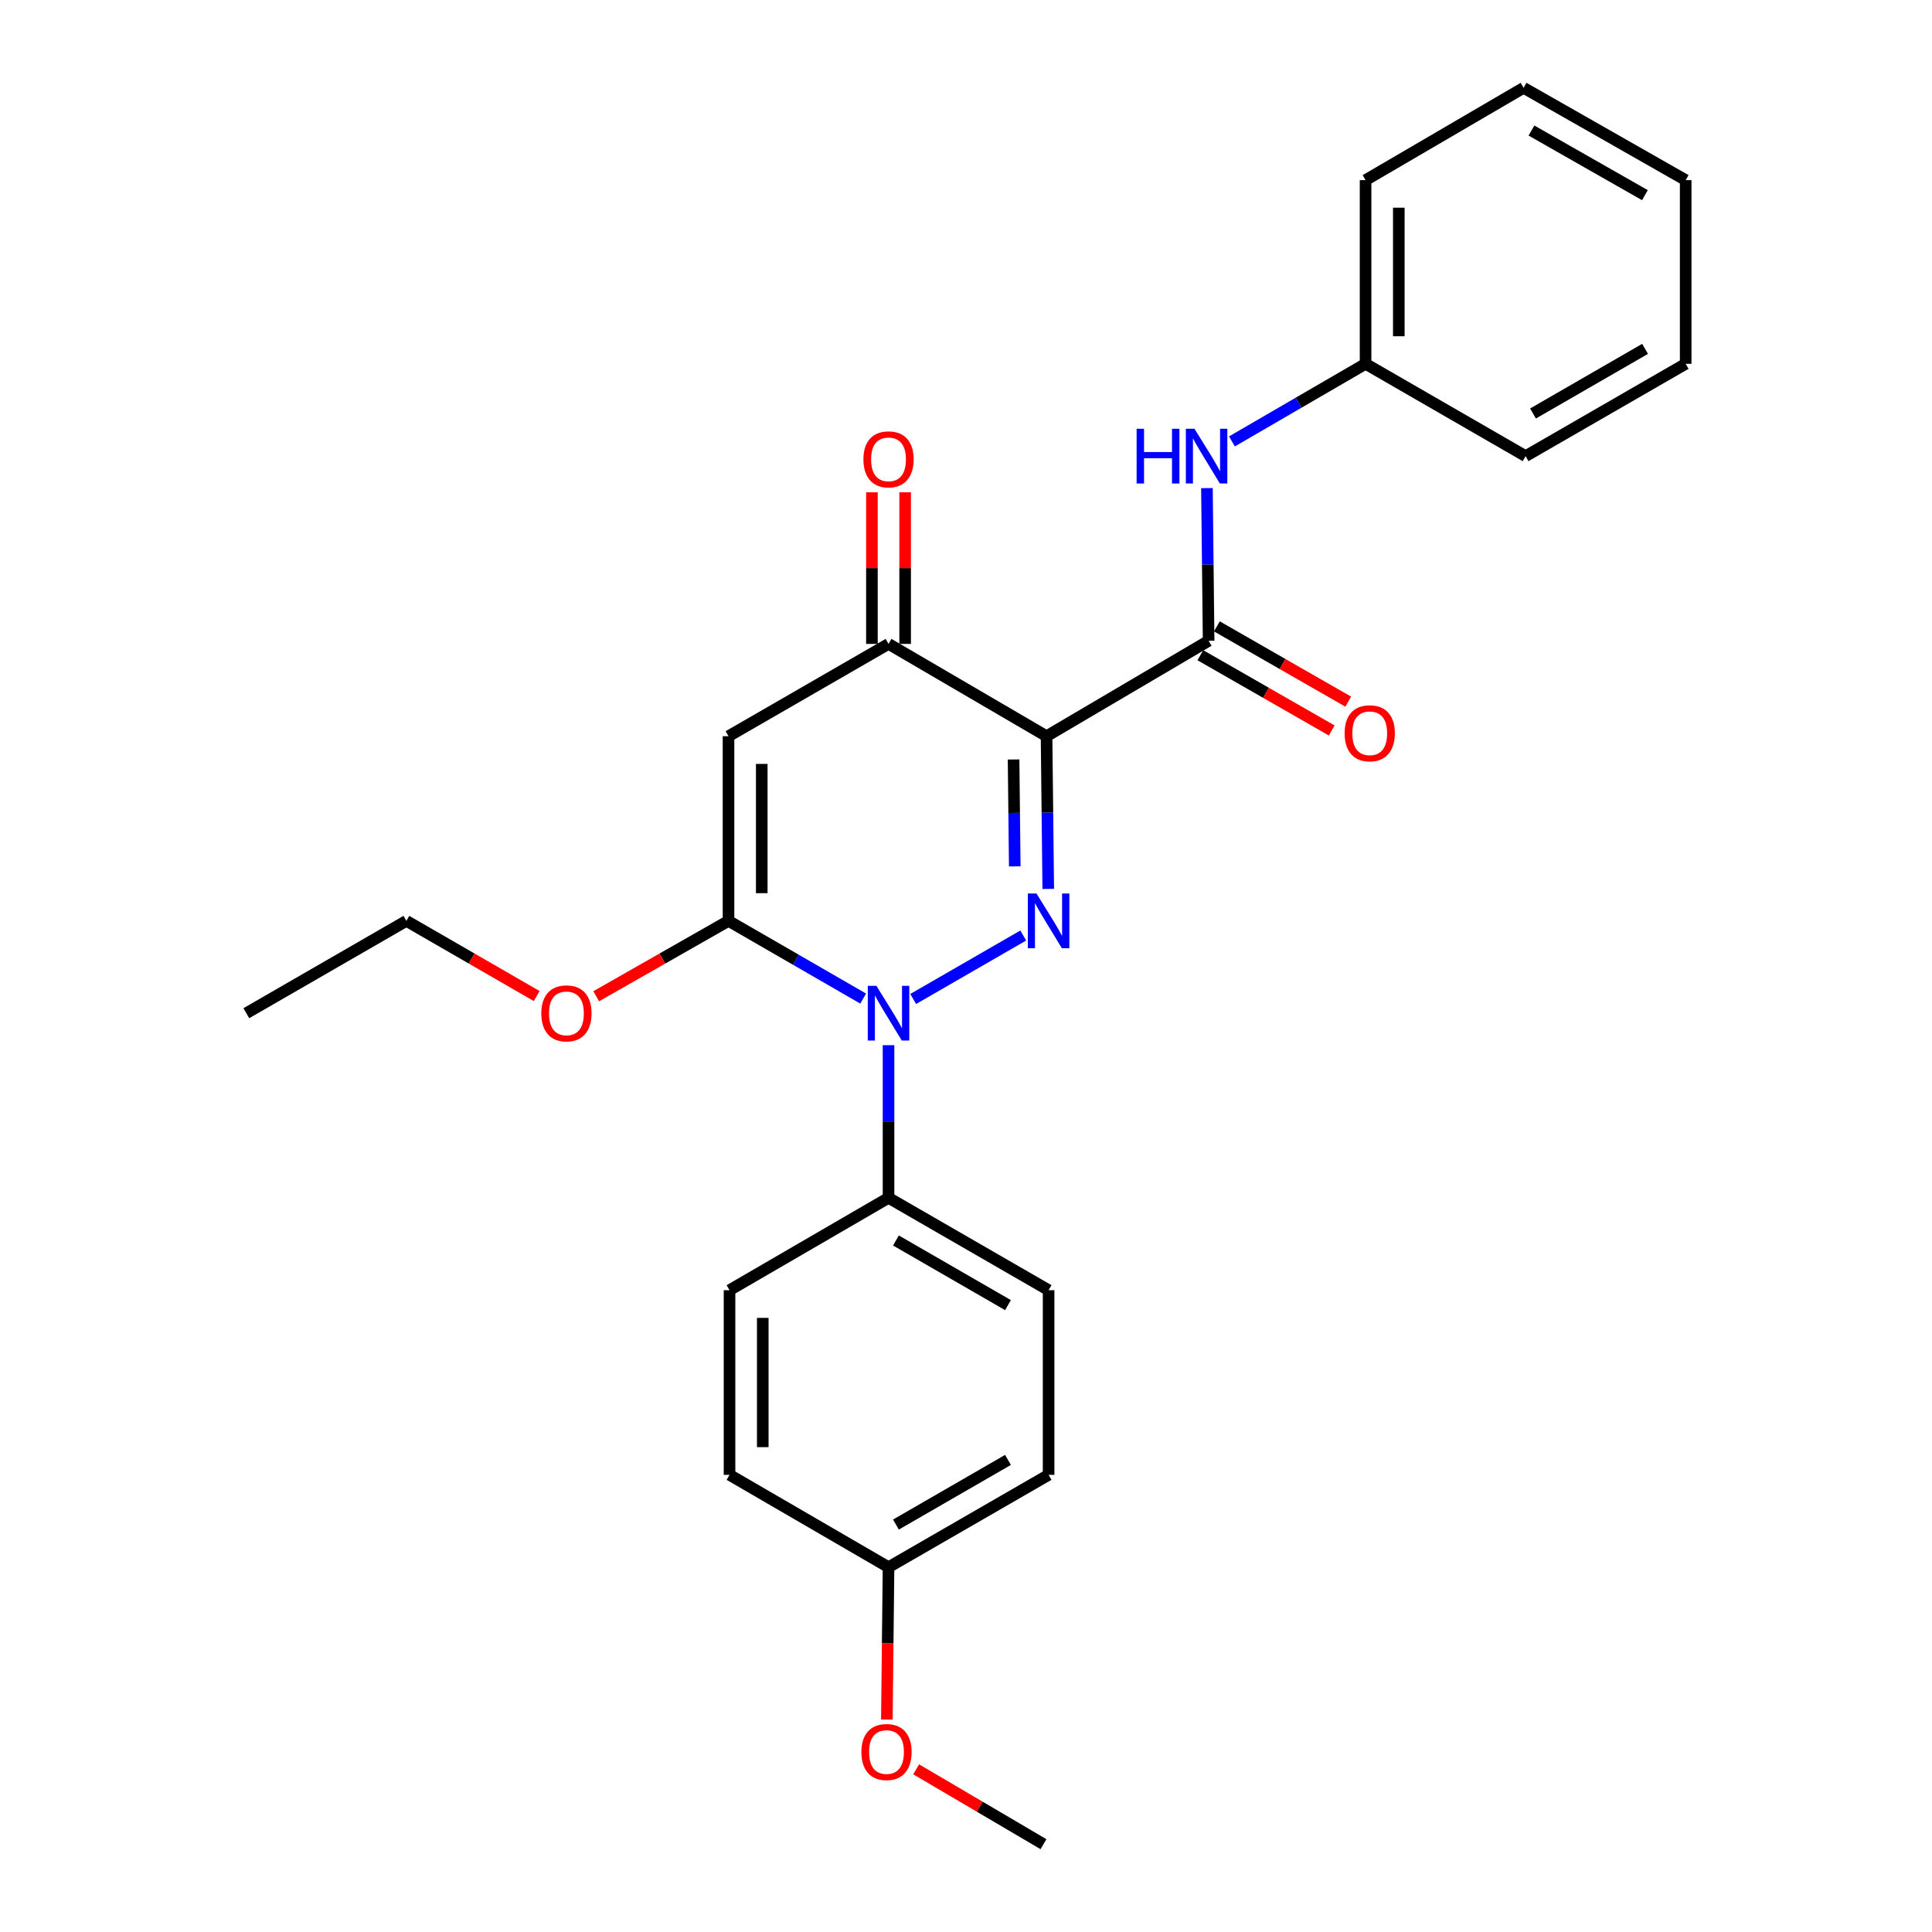 <?xml version='1.0' encoding='iso-8859-1'?>
<svg version='1.1' baseProfile='full'
              xmlns='http://www.w3.org/2000/svg'
                      xmlns:rdkit='http://www.rdkit.org/xml'
                      xmlns:xlink='http://www.w3.org/1999/xlink'
                  xml:space='preserve'
width='1000px' height='1000px' viewBox='0 0 1000 1000'>
<!-- END OF HEADER -->
<rect style='opacity:1.0;fill:#FFFFFF;stroke:none' width='1000' height='1000' x='0' y='0'> </rect>
<path class='bond-0' d='M 542.571,460.095 L 542.133,420.578' style='fill:none;fill-rule:evenodd;stroke:#0000FF;stroke-width:6px;stroke-linecap:butt;stroke-linejoin:miter;stroke-opacity:1' />
<path class='bond-0' d='M 542.133,420.578 L 541.694,381.062' style='fill:none;fill-rule:evenodd;stroke:#000000;stroke-width:6px;stroke-linecap:butt;stroke-linejoin:miter;stroke-opacity:1' />
<path class='bond-0' d='M 525.239,448.431 L 524.932,420.769' style='fill:none;fill-rule:evenodd;stroke:#0000FF;stroke-width:6px;stroke-linecap:butt;stroke-linejoin:miter;stroke-opacity:1' />
<path class='bond-0' d='M 524.932,420.769 L 524.625,393.108' style='fill:none;fill-rule:evenodd;stroke:#000000;stroke-width:6px;stroke-linecap:butt;stroke-linejoin:miter;stroke-opacity:1' />
<path class='bond-1' d='M 529.624,484.219 L 472.654,517.08' style='fill:none;fill-rule:evenodd;stroke:#0000FF;stroke-width:6px;stroke-linecap:butt;stroke-linejoin:miter;stroke-opacity:1' />
<path class='bond-4' d='M 541.694,381.062 L 459.902,333.281' style='fill:none;fill-rule:evenodd;stroke:#000000;stroke-width:6px;stroke-linecap:butt;stroke-linejoin:miter;stroke-opacity:1' />
<path class='bond-5' d='M 541.694,381.062 L 625.579,331.675' style='fill:none;fill-rule:evenodd;stroke:#000000;stroke-width:6px;stroke-linecap:butt;stroke-linejoin:miter;stroke-opacity:1' />
<path class='bond-2' d='M 446.771,516.859 L 411.924,496.752' style='fill:none;fill-rule:evenodd;stroke:#0000FF;stroke-width:6px;stroke-linecap:butt;stroke-linejoin:miter;stroke-opacity:1' />
<path class='bond-2' d='M 411.924,496.752 L 377.077,476.644' style='fill:none;fill-rule:evenodd;stroke:#000000;stroke-width:6px;stroke-linecap:butt;stroke-linejoin:miter;stroke-opacity:1' />
<path class='bond-7' d='M 459.902,540.985 L 459.902,580.492' style='fill:none;fill-rule:evenodd;stroke:#0000FF;stroke-width:6px;stroke-linecap:butt;stroke-linejoin:miter;stroke-opacity:1' />
<path class='bond-7' d='M 459.902,580.492 L 459.902,619.998' style='fill:none;fill-rule:evenodd;stroke:#000000;stroke-width:6px;stroke-linecap:butt;stroke-linejoin:miter;stroke-opacity:1' />
<path class='bond-3' d='M 377.077,476.644 L 377.077,381.062' style='fill:none;fill-rule:evenodd;stroke:#000000;stroke-width:6px;stroke-linecap:butt;stroke-linejoin:miter;stroke-opacity:1' />
<path class='bond-3' d='M 394.279,462.307 L 394.279,395.4' style='fill:none;fill-rule:evenodd;stroke:#000000;stroke-width:6px;stroke-linecap:butt;stroke-linejoin:miter;stroke-opacity:1' />
<path class='bond-10' d='M 377.077,476.644 L 342.837,496.15' style='fill:none;fill-rule:evenodd;stroke:#000000;stroke-width:6px;stroke-linecap:butt;stroke-linejoin:miter;stroke-opacity:1' />
<path class='bond-10' d='M 342.837,496.15 L 308.596,515.655' style='fill:none;fill-rule:evenodd;stroke:#FF0000;stroke-width:6px;stroke-linecap:butt;stroke-linejoin:miter;stroke-opacity:1' />
<path class='bond-26' d='M 377.077,381.062 L 459.902,333.281' style='fill:none;fill-rule:evenodd;stroke:#000000;stroke-width:6px;stroke-linecap:butt;stroke-linejoin:miter;stroke-opacity:1' />
<path class='bond-9' d='M 468.502,333.281 L 468.502,294.051' style='fill:none;fill-rule:evenodd;stroke:#000000;stroke-width:6px;stroke-linecap:butt;stroke-linejoin:miter;stroke-opacity:1' />
<path class='bond-9' d='M 468.502,294.051 L 468.502,254.82' style='fill:none;fill-rule:evenodd;stroke:#FF0000;stroke-width:6px;stroke-linecap:butt;stroke-linejoin:miter;stroke-opacity:1' />
<path class='bond-9' d='M 451.301,333.281 L 451.301,294.051' style='fill:none;fill-rule:evenodd;stroke:#000000;stroke-width:6px;stroke-linecap:butt;stroke-linejoin:miter;stroke-opacity:1' />
<path class='bond-9' d='M 451.301,294.051 L 451.301,254.82' style='fill:none;fill-rule:evenodd;stroke:#FF0000;stroke-width:6px;stroke-linecap:butt;stroke-linejoin:miter;stroke-opacity:1' />
<path class='bond-6' d='M 625.579,331.675 L 625.145,292.159' style='fill:none;fill-rule:evenodd;stroke:#000000;stroke-width:6px;stroke-linecap:butt;stroke-linejoin:miter;stroke-opacity:1' />
<path class='bond-6' d='M 625.145,292.159 L 624.71,252.643' style='fill:none;fill-rule:evenodd;stroke:#0000FF;stroke-width:6px;stroke-linecap:butt;stroke-linejoin:miter;stroke-opacity:1' />
<path class='bond-8' d='M 621.303,339.138 L 655.296,358.616' style='fill:none;fill-rule:evenodd;stroke:#000000;stroke-width:6px;stroke-linecap:butt;stroke-linejoin:miter;stroke-opacity:1' />
<path class='bond-8' d='M 655.296,358.616 L 689.289,378.093' style='fill:none;fill-rule:evenodd;stroke:#FF0000;stroke-width:6px;stroke-linecap:butt;stroke-linejoin:miter;stroke-opacity:1' />
<path class='bond-8' d='M 629.855,324.213 L 663.848,343.691' style='fill:none;fill-rule:evenodd;stroke:#000000;stroke-width:6px;stroke-linecap:butt;stroke-linejoin:miter;stroke-opacity:1' />
<path class='bond-8' d='M 663.848,343.691 L 697.841,363.169' style='fill:none;fill-rule:evenodd;stroke:#FF0000;stroke-width:6px;stroke-linecap:butt;stroke-linejoin:miter;stroke-opacity:1' />
<path class='bond-13' d='M 637.647,228.476 L 672.232,208.394' style='fill:none;fill-rule:evenodd;stroke:#0000FF;stroke-width:6px;stroke-linecap:butt;stroke-linejoin:miter;stroke-opacity:1' />
<path class='bond-13' d='M 672.232,208.394 L 706.817,188.312' style='fill:none;fill-rule:evenodd;stroke:#000000;stroke-width:6px;stroke-linecap:butt;stroke-linejoin:miter;stroke-opacity:1' />
<path class='bond-11' d='M 459.902,619.998 L 542.755,667.799' style='fill:none;fill-rule:evenodd;stroke:#000000;stroke-width:6px;stroke-linecap:butt;stroke-linejoin:miter;stroke-opacity:1' />
<path class='bond-11' d='M 463.734,642.068 L 521.731,675.528' style='fill:none;fill-rule:evenodd;stroke:#000000;stroke-width:6px;stroke-linecap:butt;stroke-linejoin:miter;stroke-opacity:1' />
<path class='bond-12' d='M 459.902,619.998 L 377.603,667.799' style='fill:none;fill-rule:evenodd;stroke:#000000;stroke-width:6px;stroke-linecap:butt;stroke-linejoin:miter;stroke-opacity:1' />
<path class='bond-18' d='M 277.792,515.557 L 244.065,496.101' style='fill:none;fill-rule:evenodd;stroke:#FF0000;stroke-width:6px;stroke-linecap:butt;stroke-linejoin:miter;stroke-opacity:1' />
<path class='bond-18' d='M 244.065,496.101 L 210.339,476.644' style='fill:none;fill-rule:evenodd;stroke:#000000;stroke-width:6px;stroke-linecap:butt;stroke-linejoin:miter;stroke-opacity:1' />
<path class='bond-15' d='M 542.755,667.799 L 542.755,763.381' style='fill:none;fill-rule:evenodd;stroke:#000000;stroke-width:6px;stroke-linecap:butt;stroke-linejoin:miter;stroke-opacity:1' />
<path class='bond-16' d='M 377.603,667.799 L 377.603,763.381' style='fill:none;fill-rule:evenodd;stroke:#000000;stroke-width:6px;stroke-linecap:butt;stroke-linejoin:miter;stroke-opacity:1' />
<path class='bond-16' d='M 394.804,682.136 L 394.804,749.044' style='fill:none;fill-rule:evenodd;stroke:#000000;stroke-width:6px;stroke-linecap:butt;stroke-linejoin:miter;stroke-opacity:1' />
<path class='bond-19' d='M 706.817,188.312 L 706.817,93.236' style='fill:none;fill-rule:evenodd;stroke:#000000;stroke-width:6px;stroke-linecap:butt;stroke-linejoin:miter;stroke-opacity:1' />
<path class='bond-19' d='M 724.019,174.05 L 724.019,107.497' style='fill:none;fill-rule:evenodd;stroke:#000000;stroke-width:6px;stroke-linecap:butt;stroke-linejoin:miter;stroke-opacity:1' />
<path class='bond-20' d='M 706.817,188.312 L 789.642,236.093' style='fill:none;fill-rule:evenodd;stroke:#000000;stroke-width:6px;stroke-linecap:butt;stroke-linejoin:miter;stroke-opacity:1' />
<path class='bond-14' d='M 459.902,811.182 L 377.603,763.381' style='fill:none;fill-rule:evenodd;stroke:#000000;stroke-width:6px;stroke-linecap:butt;stroke-linejoin:miter;stroke-opacity:1' />
<path class='bond-17' d='M 459.902,811.182 L 459.468,850.618' style='fill:none;fill-rule:evenodd;stroke:#000000;stroke-width:6px;stroke-linecap:butt;stroke-linejoin:miter;stroke-opacity:1' />
<path class='bond-17' d='M 459.468,850.618 L 459.034,890.054' style='fill:none;fill-rule:evenodd;stroke:#FF0000;stroke-width:6px;stroke-linecap:butt;stroke-linejoin:miter;stroke-opacity:1' />
<path class='bond-27' d='M 459.902,811.182 L 542.755,763.381' style='fill:none;fill-rule:evenodd;stroke:#000000;stroke-width:6px;stroke-linecap:butt;stroke-linejoin:miter;stroke-opacity:1' />
<path class='bond-27' d='M 463.734,789.112 L 521.731,755.652' style='fill:none;fill-rule:evenodd;stroke:#000000;stroke-width:6px;stroke-linecap:butt;stroke-linejoin:miter;stroke-opacity:1' />
<path class='bond-21' d='M 474.207,915.795 L 507.153,935.17' style='fill:none;fill-rule:evenodd;stroke:#FF0000;stroke-width:6px;stroke-linecap:butt;stroke-linejoin:miter;stroke-opacity:1' />
<path class='bond-21' d='M 507.153,935.17 L 540.098,954.545' style='fill:none;fill-rule:evenodd;stroke:#000000;stroke-width:6px;stroke-linecap:butt;stroke-linejoin:miter;stroke-opacity:1' />
<path class='bond-22' d='M 210.339,476.644 L 127.495,524.435' style='fill:none;fill-rule:evenodd;stroke:#000000;stroke-width:6px;stroke-linecap:butt;stroke-linejoin:miter;stroke-opacity:1' />
<path class='bond-24' d='M 706.817,93.236 L 788.61,45.455' style='fill:none;fill-rule:evenodd;stroke:#000000;stroke-width:6px;stroke-linecap:butt;stroke-linejoin:miter;stroke-opacity:1' />
<path class='bond-23' d='M 789.642,236.093 L 872.505,188.312' style='fill:none;fill-rule:evenodd;stroke:#000000;stroke-width:6px;stroke-linecap:butt;stroke-linejoin:miter;stroke-opacity:1' />
<path class='bond-23' d='M 793.479,214.025 L 851.483,180.578' style='fill:none;fill-rule:evenodd;stroke:#000000;stroke-width:6px;stroke-linecap:butt;stroke-linejoin:miter;stroke-opacity:1' />
<path class='bond-25' d='M 872.505,188.312 L 872.505,93.236' style='fill:none;fill-rule:evenodd;stroke:#000000;stroke-width:6px;stroke-linecap:butt;stroke-linejoin:miter;stroke-opacity:1' />
<path class='bond-28' d='M 788.61,45.455 L 872.505,93.236' style='fill:none;fill-rule:evenodd;stroke:#000000;stroke-width:6px;stroke-linecap:butt;stroke-linejoin:miter;stroke-opacity:1' />
<path class='bond-28' d='M 792.681,67.569 L 851.407,101.016' style='fill:none;fill-rule:evenodd;stroke:#000000;stroke-width:6px;stroke-linecap:butt;stroke-linejoin:miter;stroke-opacity:1' />
<path  class='atom-0' d='M 536.495 462.484
L 545.775 477.484
Q 546.695 478.964, 548.175 481.644
Q 549.655 484.324, 549.735 484.484
L 549.735 462.484
L 553.495 462.484
L 553.495 490.804
L 549.615 490.804
L 539.655 474.404
Q 538.495 472.484, 537.255 470.284
Q 536.055 468.084, 535.695 467.404
L 535.695 490.804
L 532.015 490.804
L 532.015 462.484
L 536.495 462.484
' fill='#0000FF'/>
<path  class='atom-2' d='M 453.642 510.275
L 462.922 525.275
Q 463.842 526.755, 465.322 529.435
Q 466.802 532.115, 466.882 532.275
L 466.882 510.275
L 470.642 510.275
L 470.642 538.595
L 466.762 538.595
L 456.802 522.195
Q 455.642 520.275, 454.402 518.075
Q 453.202 515.875, 452.842 515.195
L 452.842 538.595
L 449.162 538.595
L 449.162 510.275
L 453.642 510.275
' fill='#0000FF'/>
<path  class='atom-7' d='M 588.308 221.933
L 592.148 221.933
L 592.148 233.973
L 606.628 233.973
L 606.628 221.933
L 610.468 221.933
L 610.468 250.253
L 606.628 250.253
L 606.628 237.173
L 592.148 237.173
L 592.148 250.253
L 588.308 250.253
L 588.308 221.933
' fill='#0000FF'/>
<path  class='atom-7' d='M 618.268 221.933
L 627.548 236.933
Q 628.468 238.413, 629.948 241.093
Q 631.428 243.773, 631.508 243.933
L 631.508 221.933
L 635.268 221.933
L 635.268 250.253
L 631.388 250.253
L 621.428 233.853
Q 620.268 231.933, 619.028 229.733
Q 617.828 227.533, 617.468 226.853
L 617.468 250.253
L 613.788 250.253
L 613.788 221.933
L 618.268 221.933
' fill='#0000FF'/>
<path  class='atom-9' d='M 695.968 379.537
Q 695.968 372.737, 699.328 368.937
Q 702.688 365.137, 708.968 365.137
Q 715.248 365.137, 718.608 368.937
Q 721.968 372.737, 721.968 379.537
Q 721.968 386.417, 718.568 390.337
Q 715.168 394.217, 708.968 394.217
Q 702.728 394.217, 699.328 390.337
Q 695.968 386.457, 695.968 379.537
M 708.968 391.017
Q 713.288 391.017, 715.608 388.137
Q 717.968 385.217, 717.968 379.537
Q 717.968 373.977, 715.608 371.177
Q 713.288 368.337, 708.968 368.337
Q 704.648 368.337, 702.288 371.137
Q 699.968 373.937, 699.968 379.537
Q 699.968 385.257, 702.288 388.137
Q 704.648 391.017, 708.968 391.017
' fill='#FF0000'/>
<path  class='atom-10' d='M 446.902 237.75
Q 446.902 230.95, 450.262 227.15
Q 453.622 223.35, 459.902 223.35
Q 466.182 223.35, 469.542 227.15
Q 472.902 230.95, 472.902 237.75
Q 472.902 244.63, 469.502 248.55
Q 466.102 252.43, 459.902 252.43
Q 453.662 252.43, 450.262 248.55
Q 446.902 244.67, 446.902 237.75
M 459.902 249.23
Q 464.222 249.23, 466.542 246.35
Q 468.902 243.43, 468.902 237.75
Q 468.902 232.19, 466.542 229.39
Q 464.222 226.55, 459.902 226.55
Q 455.582 226.55, 453.222 229.35
Q 450.902 232.15, 450.902 237.75
Q 450.902 243.47, 453.222 246.35
Q 455.582 249.23, 459.902 249.23
' fill='#FF0000'/>
<path  class='atom-11' d='M 280.183 524.515
Q 280.183 517.715, 283.543 513.915
Q 286.903 510.115, 293.183 510.115
Q 299.463 510.115, 302.823 513.915
Q 306.183 517.715, 306.183 524.515
Q 306.183 531.395, 302.783 535.315
Q 299.383 539.195, 293.183 539.195
Q 286.943 539.195, 283.543 535.315
Q 280.183 531.435, 280.183 524.515
M 293.183 535.995
Q 297.503 535.995, 299.823 533.115
Q 302.183 530.195, 302.183 524.515
Q 302.183 518.955, 299.823 516.155
Q 297.503 513.315, 293.183 513.315
Q 288.863 513.315, 286.503 516.115
Q 284.183 518.915, 284.183 524.515
Q 284.183 530.235, 286.503 533.115
Q 288.863 535.995, 293.183 535.995
' fill='#FF0000'/>
<path  class='atom-18' d='M 445.851 906.844
Q 445.851 900.044, 449.211 896.244
Q 452.571 892.444, 458.851 892.444
Q 465.131 892.444, 468.491 896.244
Q 471.851 900.044, 471.851 906.844
Q 471.851 913.724, 468.451 917.644
Q 465.051 921.524, 458.851 921.524
Q 452.611 921.524, 449.211 917.644
Q 445.851 913.764, 445.851 906.844
M 458.851 918.324
Q 463.171 918.324, 465.491 915.444
Q 467.851 912.524, 467.851 906.844
Q 467.851 901.284, 465.491 898.484
Q 463.171 895.644, 458.851 895.644
Q 454.531 895.644, 452.171 898.444
Q 449.851 901.244, 449.851 906.844
Q 449.851 912.564, 452.171 915.444
Q 454.531 918.324, 458.851 918.324
' fill='#FF0000'/>
</svg>
